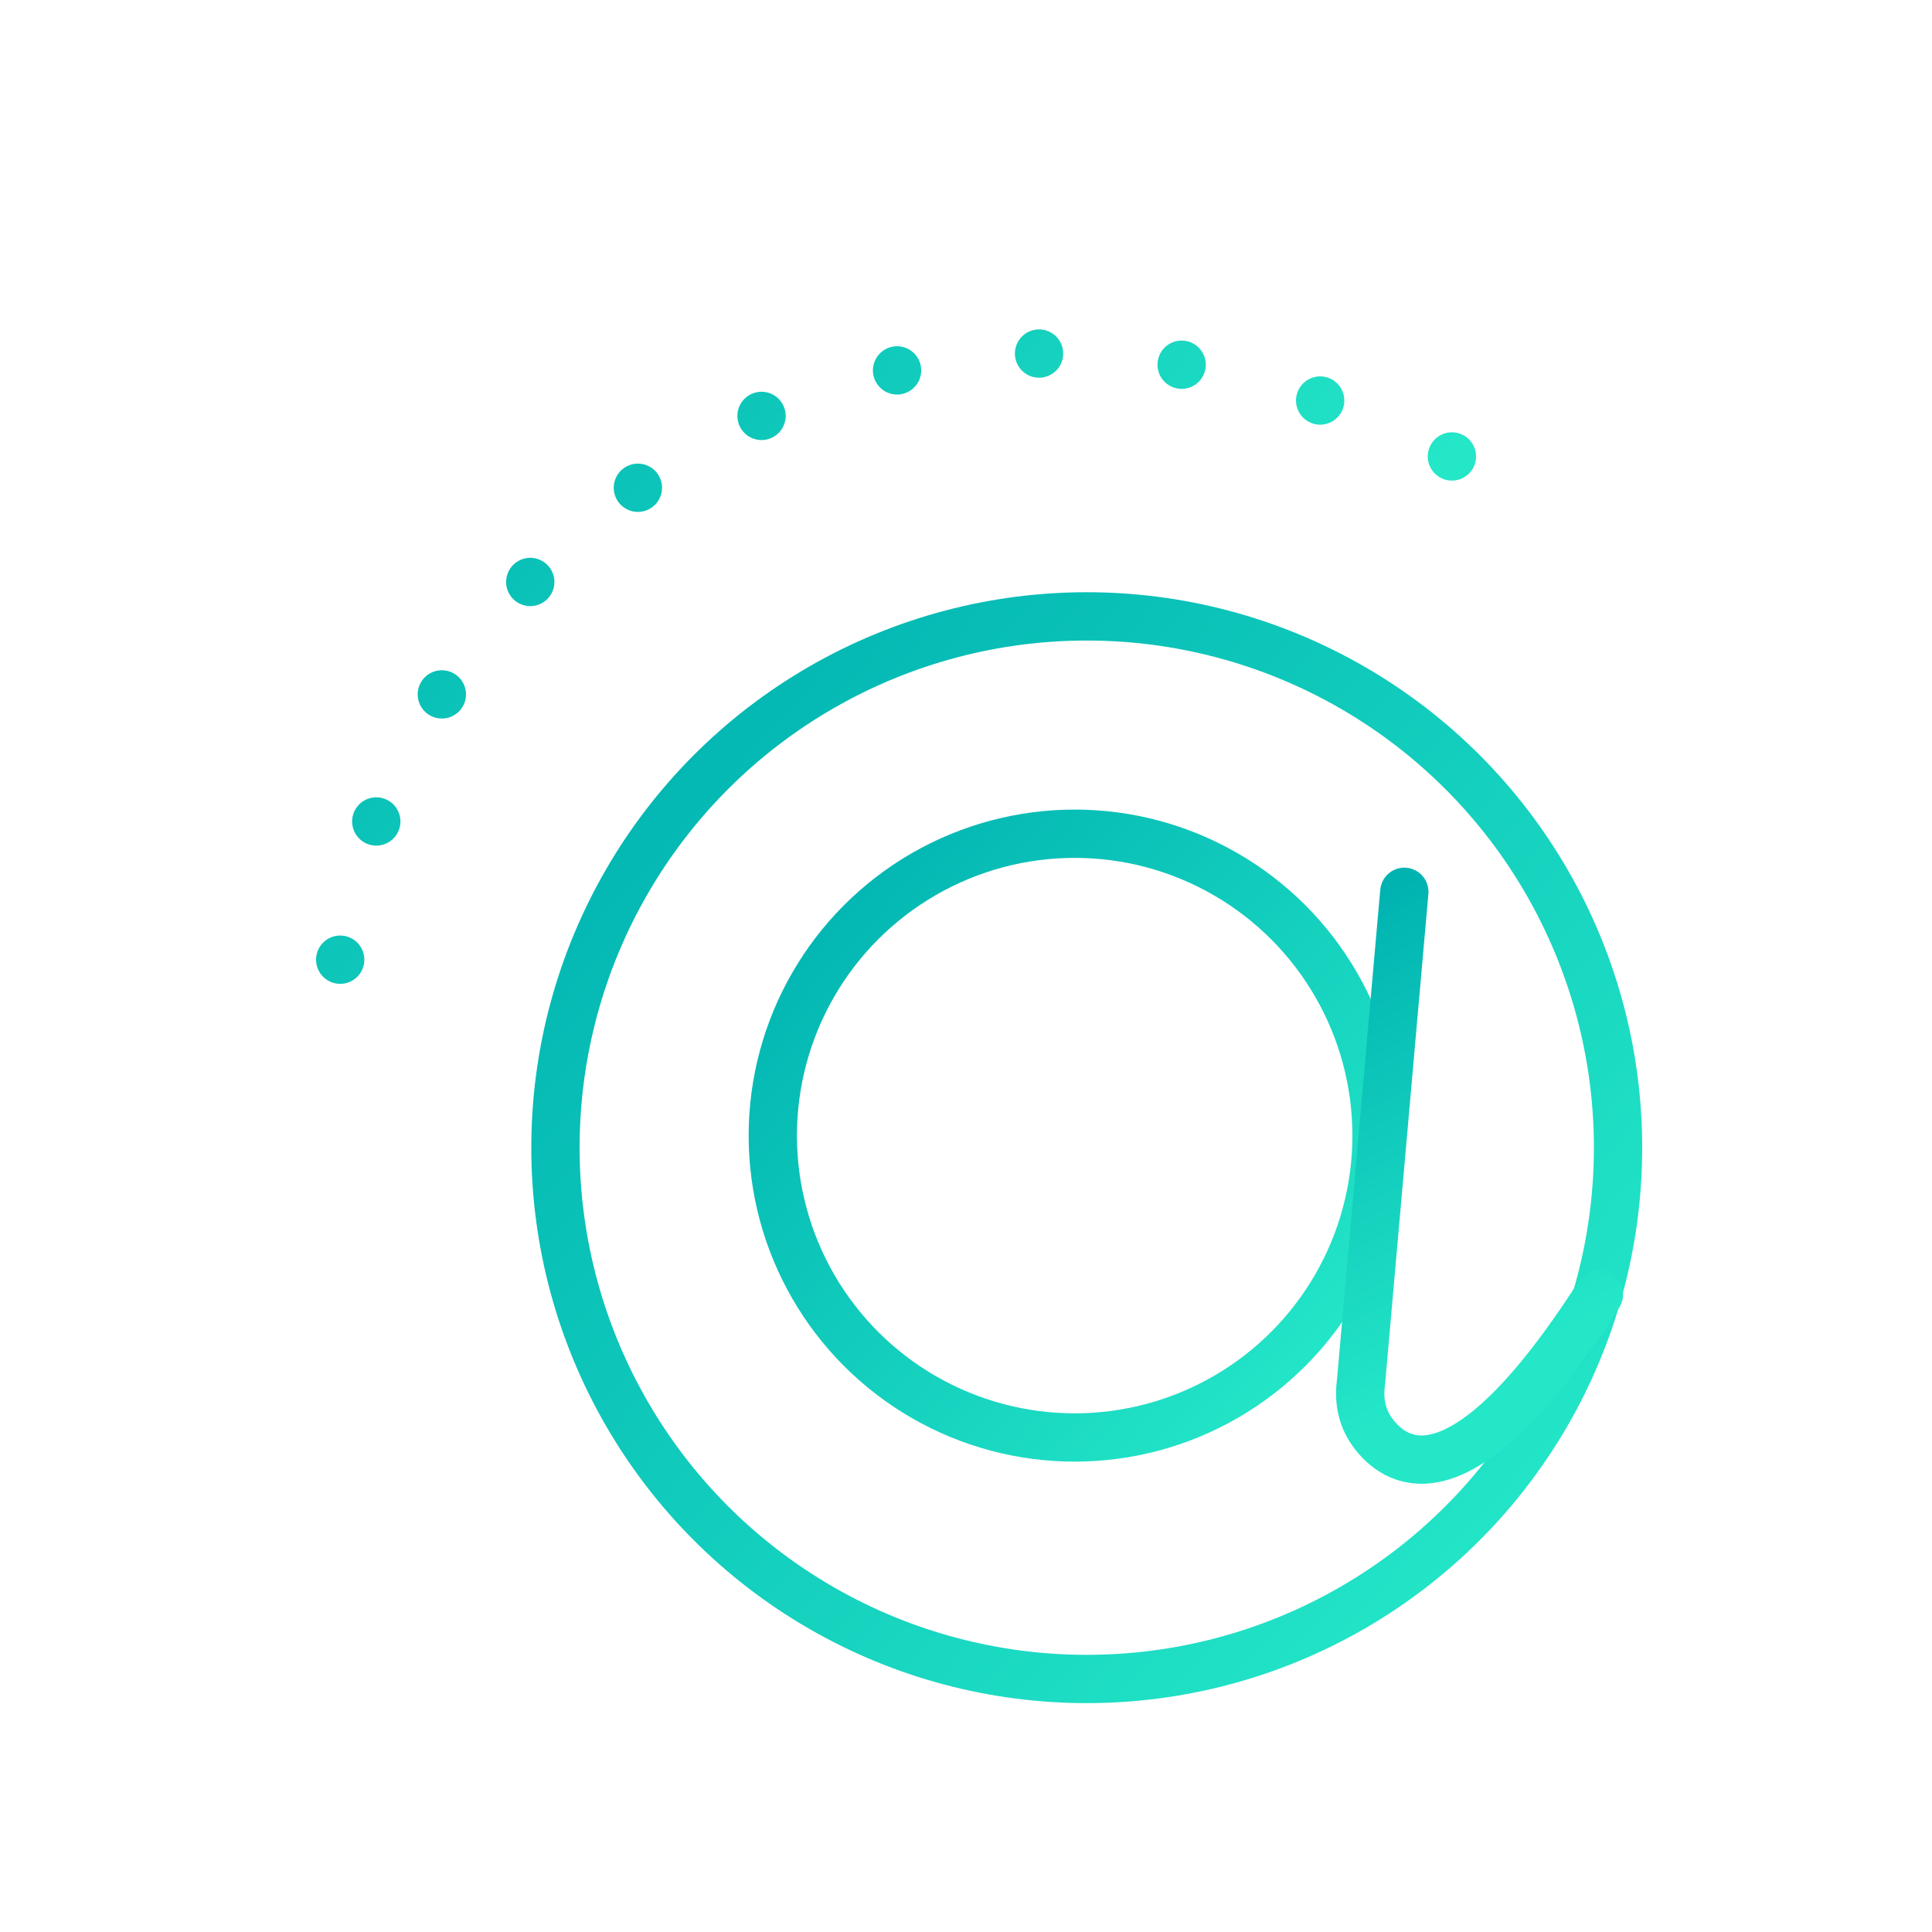 <svg xmlns="http://www.w3.org/2000/svg" width="80" height="80" viewBox="0 0 80 80">
    <defs>
        <linearGradient id="zta352yvoa" x1="14.625%" x2="106.298%" y1="-6.595%" y2="76.233%">
            <stop offset="0%" stop-color="#00B3B1"/>
            <stop offset="100%" stop-color="#24E7C8"/>
        </linearGradient>
        <linearGradient id="rr2geyuyub" x1="43.746%" x2="59.953%" y1="-6.595%" y2="76.233%">
            <stop offset="0%" stop-color="#00B3B1"/>
            <stop offset="100%" stop-color="#24E7C8"/>
        </linearGradient>
        <linearGradient id="xt7uln5d0c" x1="35.154%" x2="73.627%" y1="-6.595%" y2="76.233%">
            <stop offset="0%" stop-color="#00B3B1"/>
            <stop offset="100%" stop-color="#24E7C8"/>
        </linearGradient>
    </defs>
    <g fill="none" fill-rule="evenodd">
        <g stroke-width="2">
            <g>
                <g>
                    <g transform="translate(-520 -1098) translate(375 1098) translate(145) translate(14 11)">
                        <circle cx="31" cy="36.523" r="22" stroke="url(#zta352yvoa)"/>
                        <circle cx="30.5" cy="36.023" r="12.5" stroke="url(#zta352yvoa)"/>
                        <path stroke="url(#rr2geyuyub)" stroke-linecap="round" stroke-linejoin="round" d="M44.15 25.928l-1.794 20.306c-.12.894.095 1.657.644 2.289.823.948 3.445 3.073 9.21-5.927"/>
                        <path stroke="url(#xt7uln5d0c)" stroke-dasharray="0 5.931" stroke-linecap="round" stroke-linejoin="round" d="M38.222-5C23.51-5 1.557 11.481 12.38 39.36" transform="scale(-1 1) rotate(83 0 -9.781)"/>
                    </g>
                </g>
            </g>
        </g>
    </g>
</svg>
